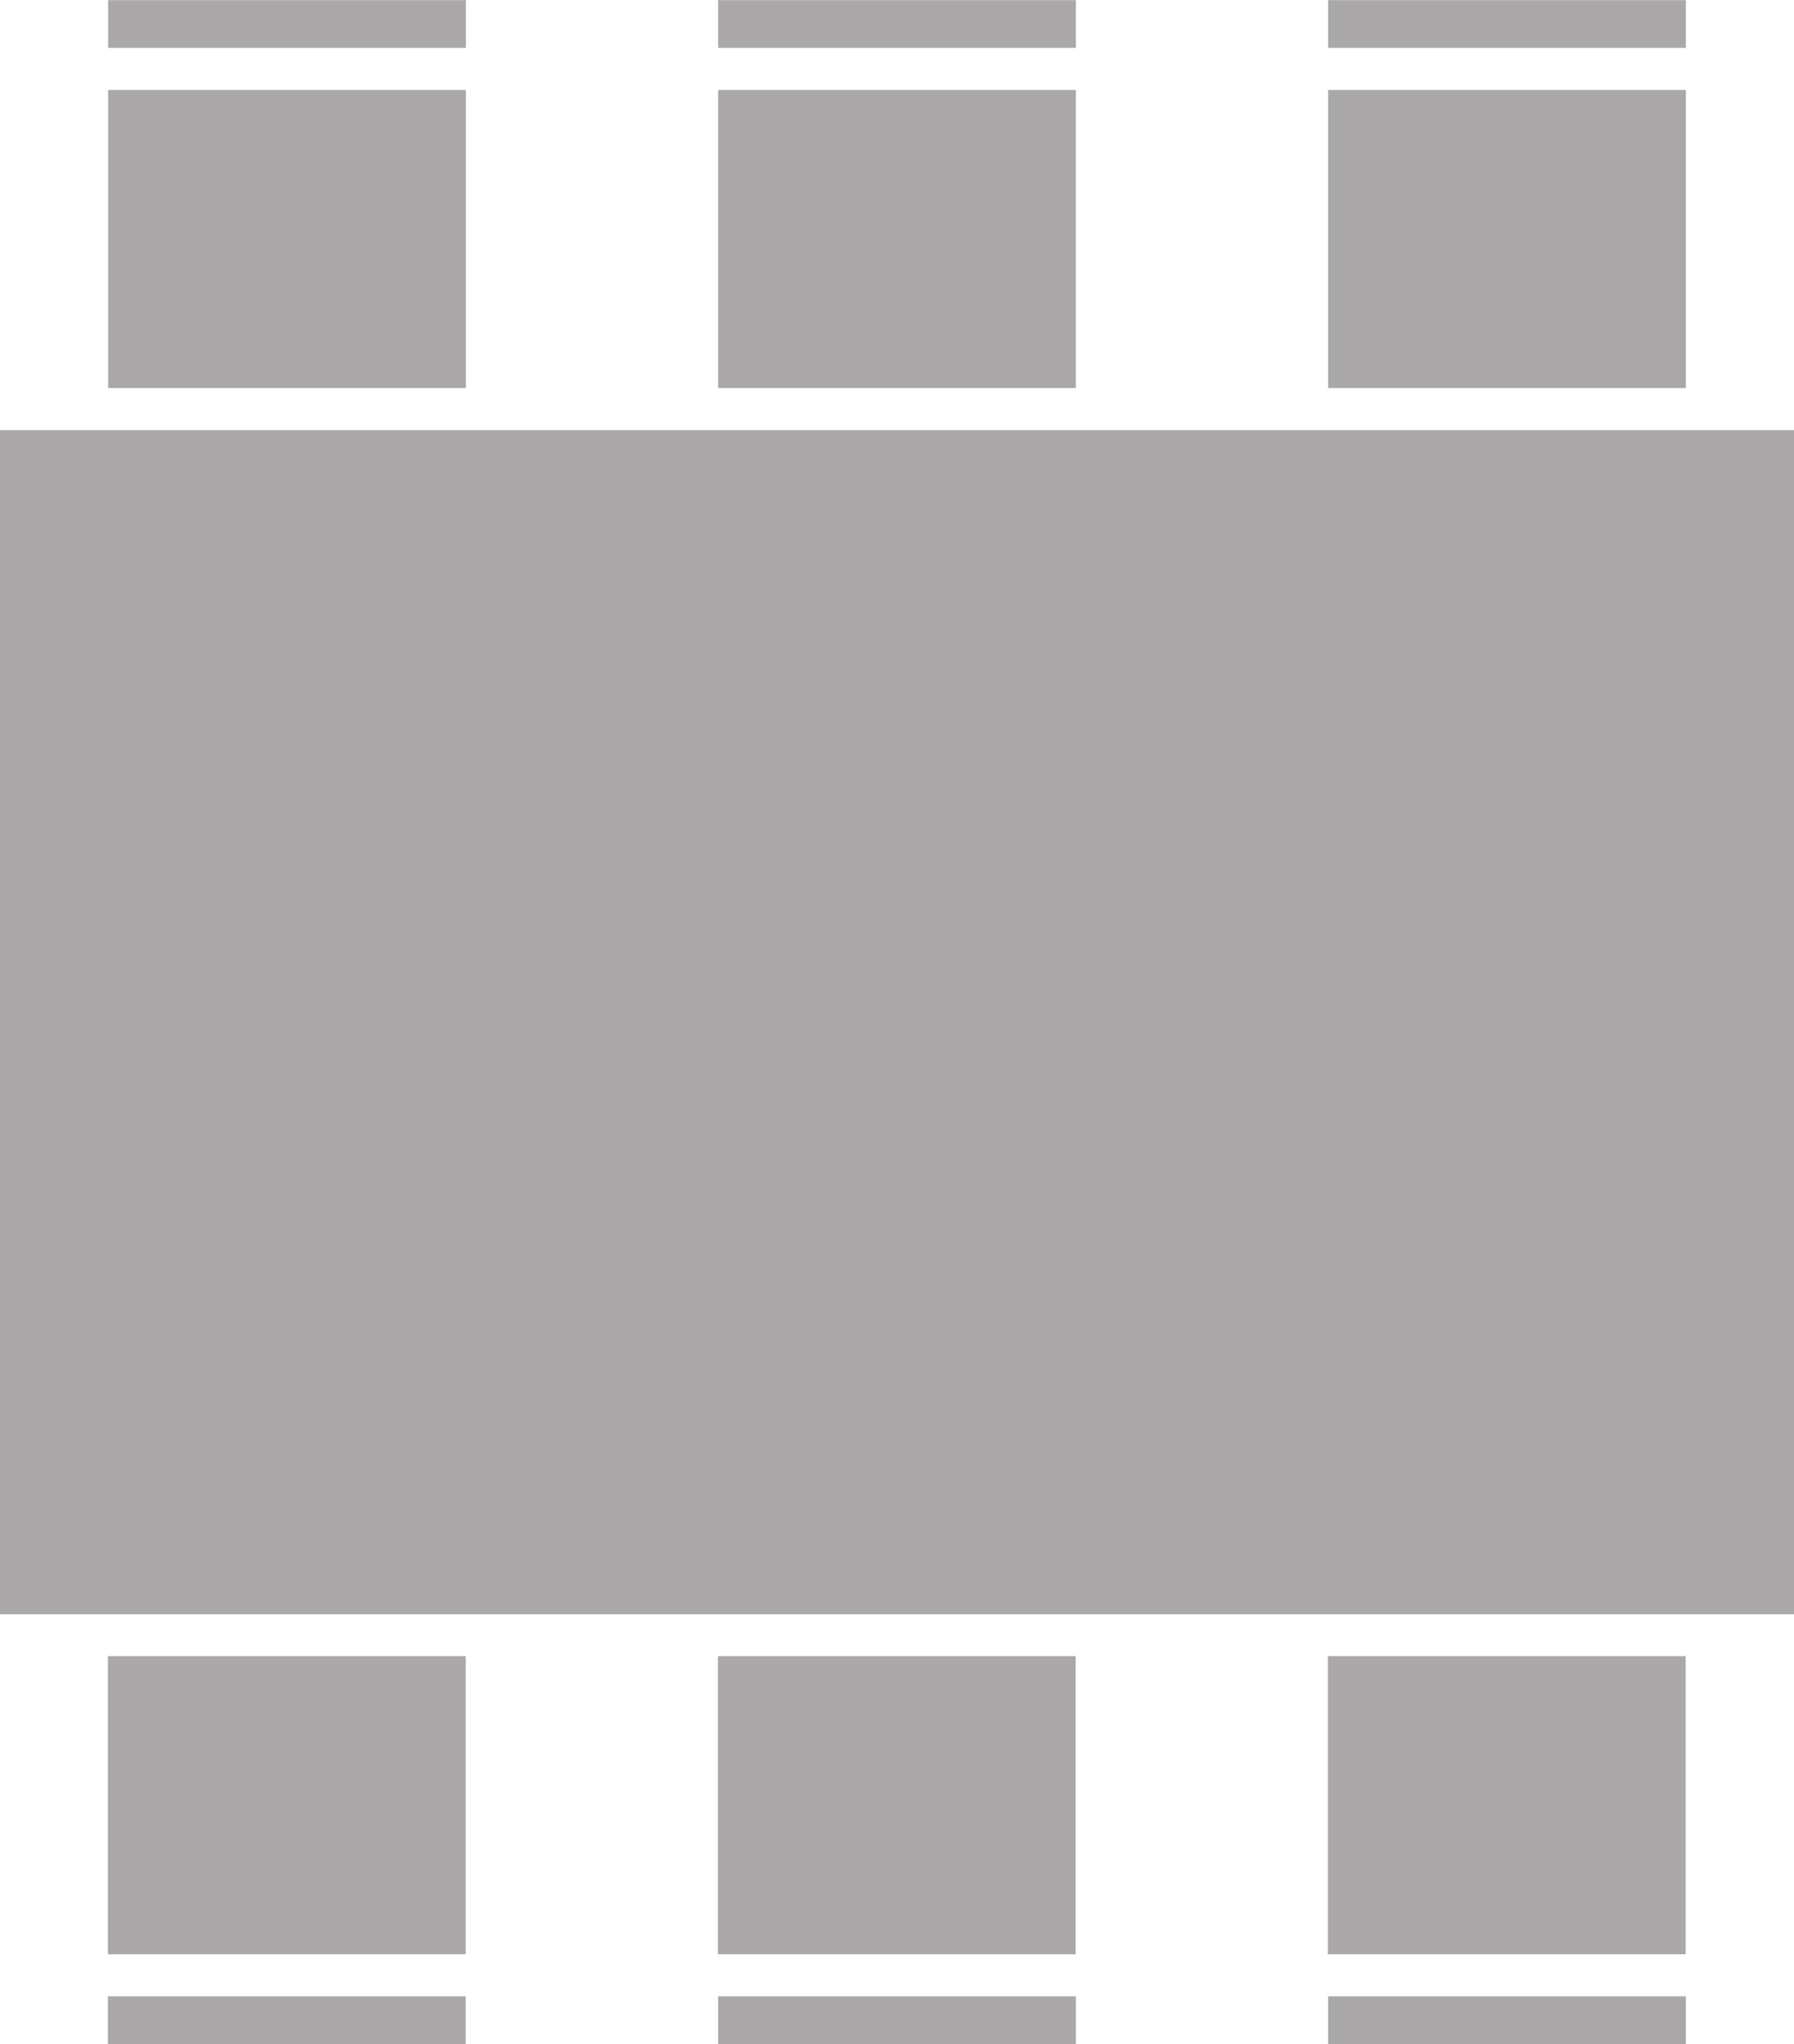 <svg xmlns="http://www.w3.org/2000/svg" width="26.92mm" height="30.67mm" viewBox="0 0 76.32 86.94"><defs><style>.cls-1{fill:#aaa8a8;}</style></defs><title>bankett</title><g id="Ebene_2" data-name="Ebene 2"><g id="Ebene_1-2" data-name="Ebene 1"><g id="chair"><rect class="cls-1" x="57.77" y="69.18" width="12.68" height="15.22" transform="translate(140.89 12.67) rotate(90)"/><rect class="cls-1" x="63.09" y="78.32" width="2.03" height="15.22" transform="translate(150.04 21.82) rotate(90)"/></g><g id="chair-2" data-name="chair"><rect class="cls-1" x="31.82" y="69.18" width="12.68" height="15.22" transform="translate(114.94 38.62) rotate(90)"/><rect class="cls-1" x="37.14" y="78.32" width="2.03" height="15.22" transform="translate(124.09 47.77) rotate(90)"/></g><g id="chair-3" data-name="chair"><rect class="cls-1" x="5.87" y="69.18" width="12.68" height="15.22" transform="translate(88.99 64.57) rotate(90)"/><rect class="cls-1" x="11.19" y="78.32" width="2.03" height="15.22" transform="translate(98.13 73.72) rotate(90)"/></g><g id="chair-4" data-name="chair"><rect class="cls-1" x="57.77" y="2.55" width="12.68" height="15.22" transform="translate(53.95 74.27) rotate(-90)"/><rect class="cls-1" x="63.09" y="-6.59" width="2.03" height="15.22" transform="translate(63.09 65.12) rotate(-90)"/></g><g id="chair-5" data-name="chair"><rect class="cls-1" x="31.82" y="2.55" width="12.68" height="15.22" transform="translate(28 48.32) rotate(-90)"/><rect class="cls-1" x="37.14" y="-6.59" width="2.03" height="15.22" transform="translate(37.14 39.17) rotate(-90)"/></g><g id="chair-6" data-name="chair"><rect class="cls-1" x="5.87" y="2.55" width="12.68" height="15.22" transform="translate(2.05 22.37) rotate(-90)"/><rect class="cls-1" x="11.19" y="-6.59" width="2.03" height="15.22" transform="translate(11.19 13.22) rotate(-90)"/></g><rect class="cls-1" x="12.98" y="5.31" width="50.37" height="76.32" transform="translate(81.63 5.31) rotate(90)"/></g></g></svg>